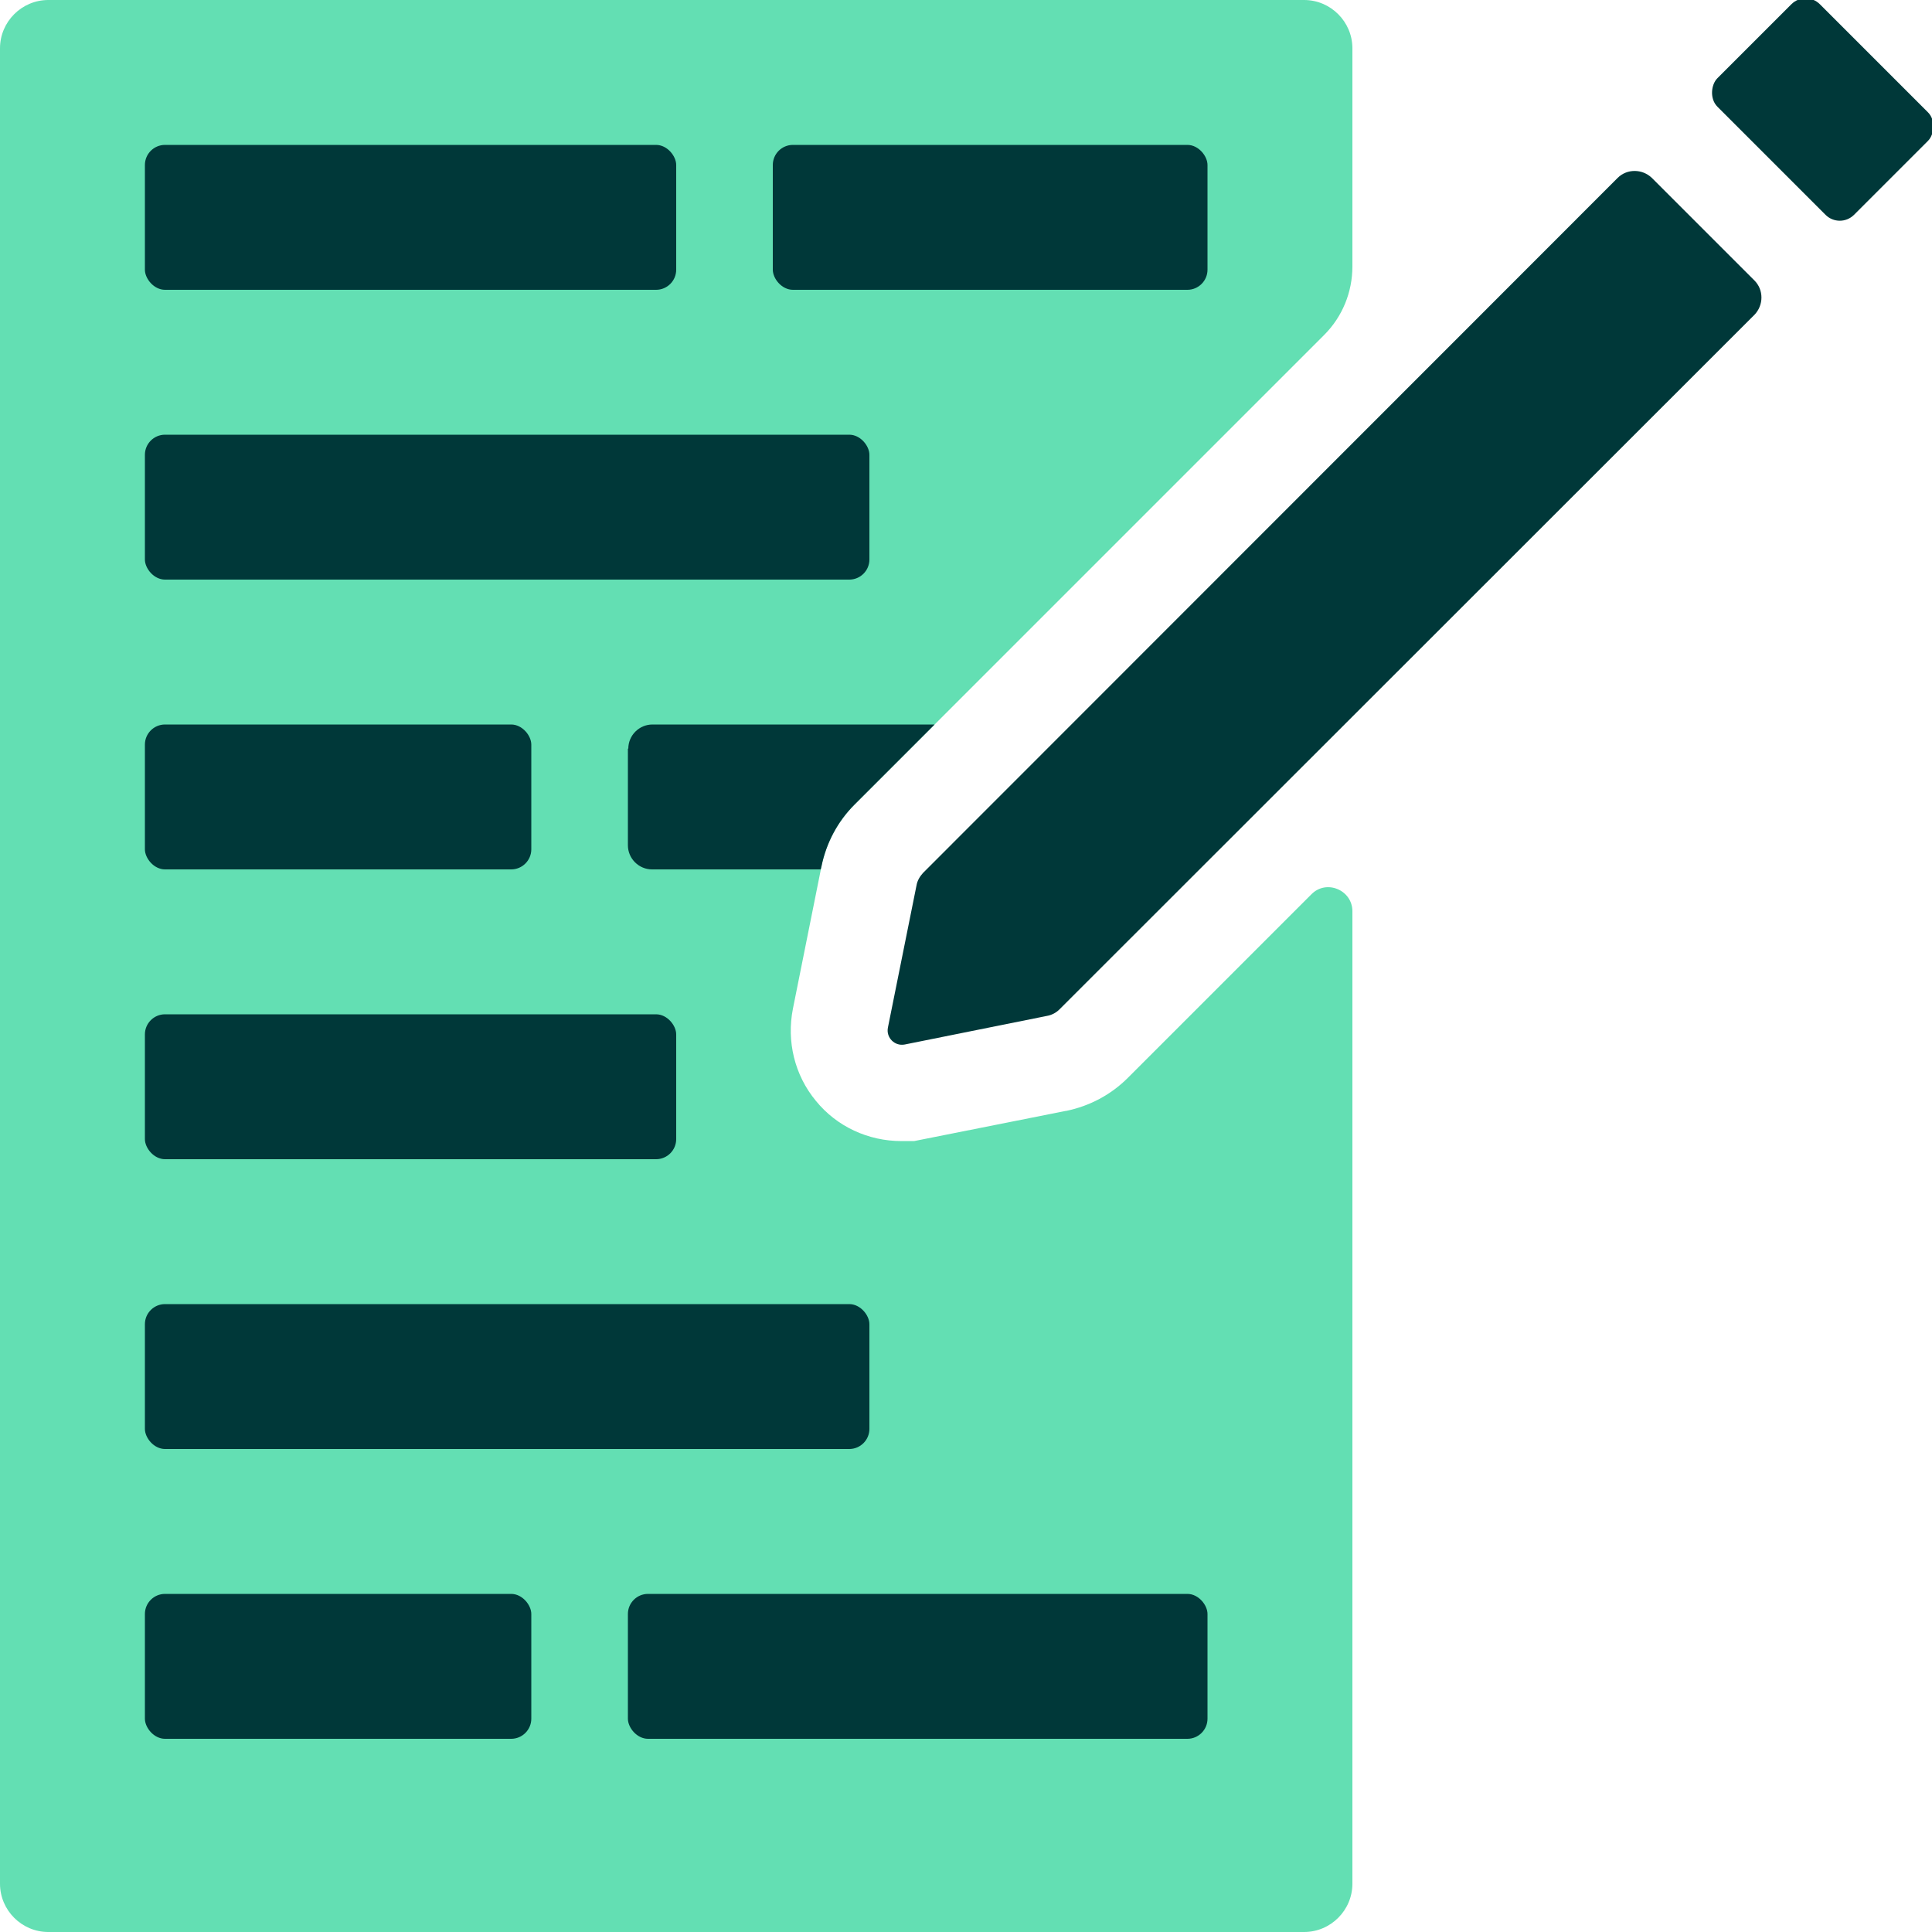 <?xml version="1.0" encoding="UTF-8"?><svg id="Layer_1" xmlns="http://www.w3.org/2000/svg" viewBox="0 0 48 48"><defs><style>.cls-1{fill:#003839;}.cls-2{fill:#63dfb3;}</style></defs><path class="cls-2" d="M26.48,27.6l-3.77,.75h-.31c-.83,0-1.61-.36-2.13-1-.53-.64-.73-1.48-.57-2.29l.71-3.54c.12-.58,.4-1.11,.82-1.53l11.67-11.67c.45-.45,.7-1.06,.7-1.7V1.2c0-.66-.54-1.2-1.2-1.2H1.2C.54,0,0,.54,0,1.2V46.8C0,47.46,.54,48,1.2,48h31.2c.66,0,1.2-.54,1.2-1.2V22.64c0-.53-.65-.8-1.02-.42l-4.56,4.56c-.42,.42-.95,.7-1.53,.82Z"/><path class="cls-1" d="M15.6,18.6v2.4c0,.33,.27,.6,.6,.6h4.19l.02-.08c.12-.58,.4-1.11,.82-1.53l1.99-1.99h-7.01c-.33,0-.6,.27-.6,.6Z"/><path class="cls-1" d="M26.01,25.24l-3.53,.71c-.25,.05-.47-.17-.42-.42l.71-3.53c.02-.12,.08-.22,.16-.31L40.19,4.42c.23-.23,.61-.23,.85,0l2.55,2.55c.23,.23,.23,.61,0,.85L26.32,25.08c-.08,.08-.19,.14-.31,.16Z"/><rect class="cls-1" x="42.88" y=".92" width="4.8" height="3.6" rx=".5" ry=".5" transform="translate(15.19 -31.22) rotate(45)"/><rect class="cls-1" x="3.6" y="3.6" width="13.2" height="3.6" rx=".5" ry=".5"/><rect class="cls-1" x="19.2" y="3.6" width="10.8" height="3.6" rx=".5" ry=".5"/><rect class="cls-1" x="3.6" y="25.2" width="13.2" height="3.6" rx=".5" ry=".5"/><rect class="cls-1" x="3.6" y="10.8" width="18" height="3.6" rx=".5" ry=".5"/><rect class="cls-1" x="3.6" y="32.4" width="18" height="3.6" rx=".5" ry=".5"/><rect class="cls-1" x="15.6" y="39.6" width="14.4" height="3.6" rx=".5" ry=".5"/><rect class="cls-1" x="3.6" y="18" width="9.6" height="3.6" rx=".5" ry=".5"/><rect class="cls-1" x="3.6" y="39.6" width="9.6" height="3.6" rx=".5" ry=".5"/></svg>